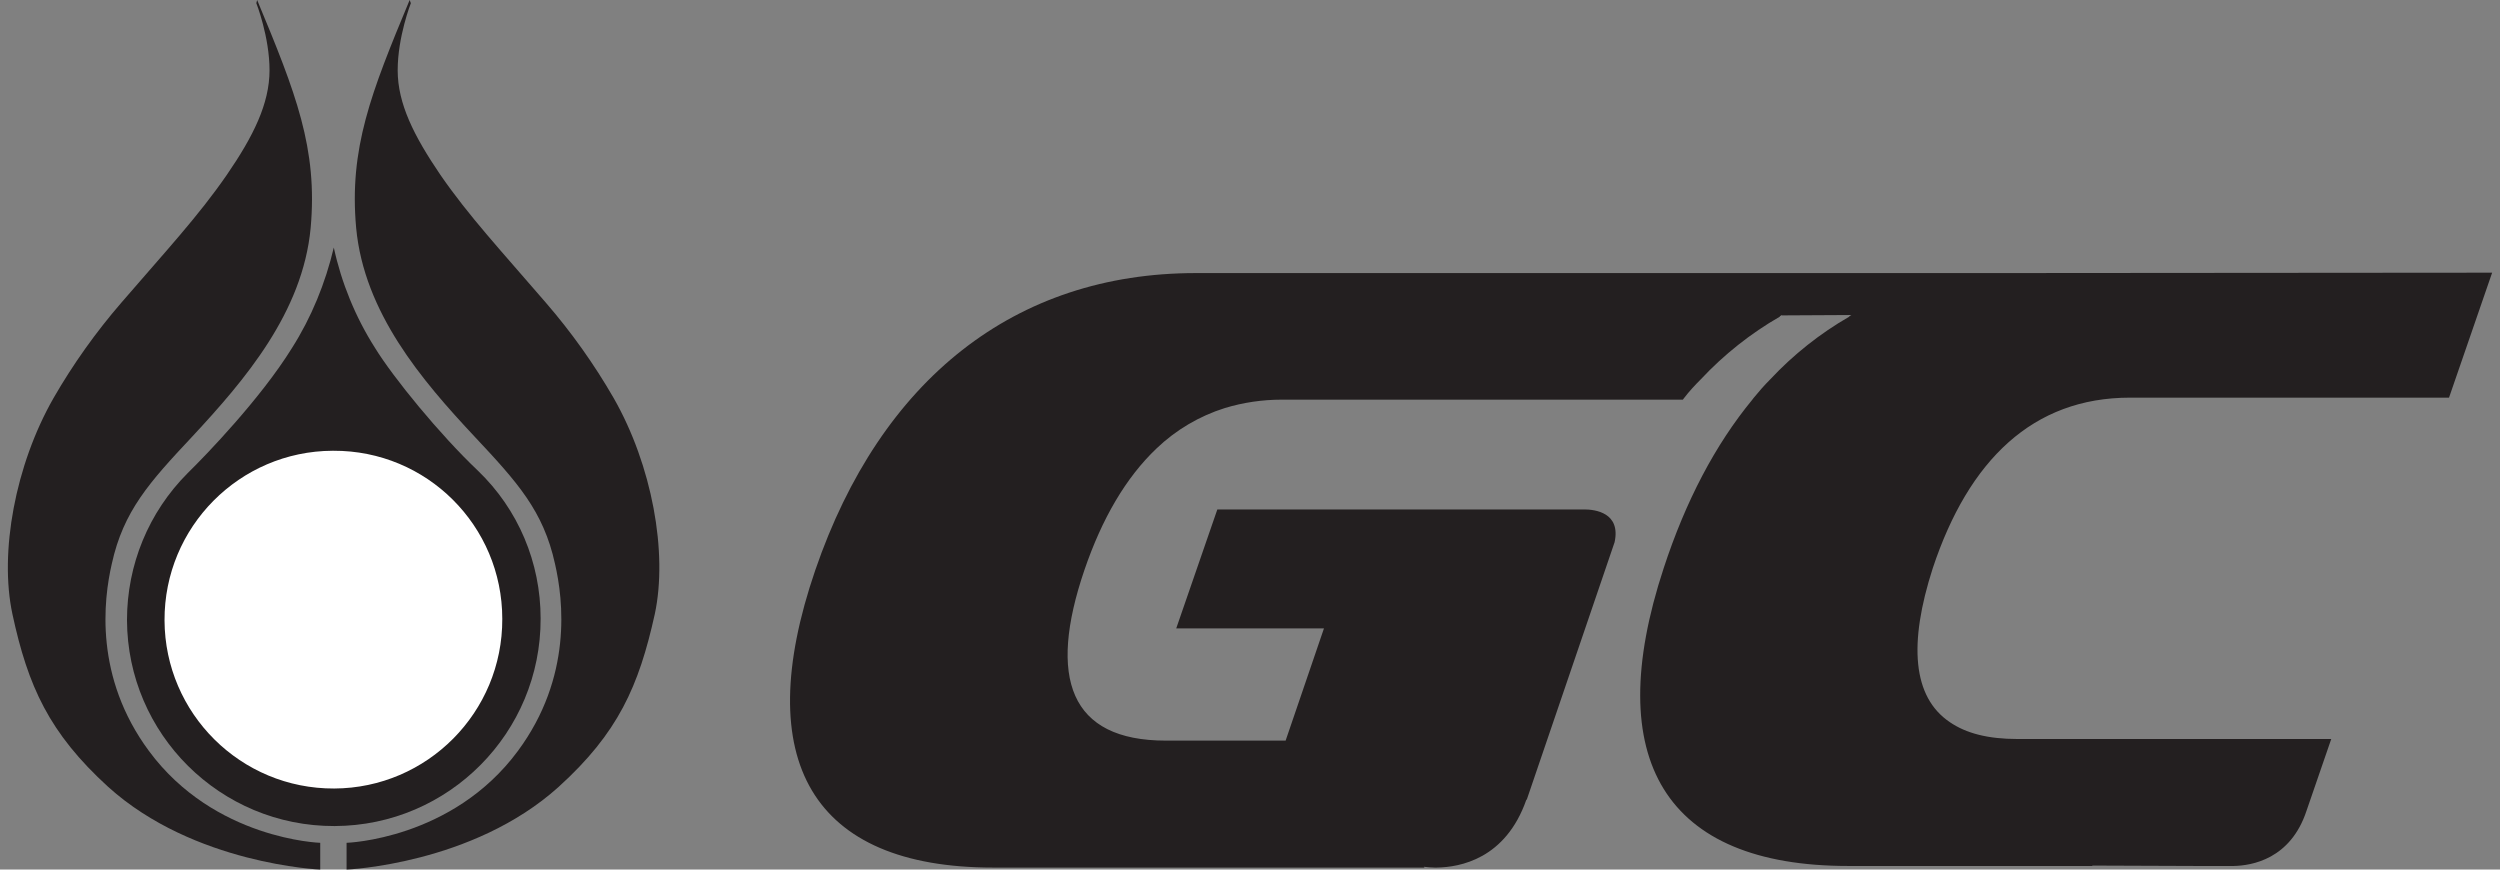 <svg width="138" height="48" viewBox="0 0 138 48" fill="none" xmlns="http://www.w3.org/2000/svg">
<rect x="0" y="0" width="138" height="48" fill="#808080" stroke="none"/>
<g id="gc-b 1" clip-path="url(#clip0_136_202)">
<g id="Layer 1">
<g id="Group">
<path id="Vector" d="M109.842 15.074H66.007C56.024 15.074 48.619 20.937 45.004 31.471C41.39 42.005 44.85 47.89 54.812 47.89H78.635L78.591 47.846C78.79 47.868 78.988 47.89 79.186 47.89H79.318C80.575 47.868 83.109 47.427 84.255 44.143H84.277L89.126 29.928C89.478 28.297 88.046 28.121 87.451 28.121H67.197L64.927 34.689H73.082L70.966 40.882H64.354C59.043 40.882 57.831 37.422 59.858 31.471C60.828 28.628 62.15 26.358 63.847 24.749C64.905 23.736 66.206 22.964 67.616 22.523C68.63 22.215 69.688 22.061 70.745 22.061H92.894L92.96 21.973C93.247 21.598 93.555 21.267 93.886 20.937C95.164 19.57 96.641 18.402 98.249 17.477V17.455C98.294 17.433 98.316 17.41 98.36 17.389V17.41L102.194 17.389C102.15 17.41 102.128 17.433 102.084 17.455V17.477C100.475 18.402 98.999 19.57 97.721 20.937C97.39 21.267 97.082 21.62 96.795 21.973L96.729 22.061C94.679 24.551 93.048 27.658 91.836 31.361C88.354 41.939 91.924 47.802 102.018 47.802H115.506L115.484 47.78L121.214 47.802H123.307C124.299 47.78 126.437 47.427 127.318 44.76L128.685 40.793H111.362C109.754 40.793 108.542 40.485 107.638 39.868C105.566 38.479 105.346 35.526 106.69 31.361C108.674 25.389 112.222 21.95 117.577 21.95H135.186L137.566 15.052L109.842 15.074Z" fill="#231F20"/>
<path id="Vector_2" d="M22.613 0C20.476 5.135 19.263 8.198 19.66 12.584C20.101 17.256 23.274 20.981 26.206 24.11C28.564 26.623 29.996 28.209 30.635 31.119C31.098 33.124 31.605 37.377 28.586 41.455C24.971 46.347 19.131 46.523 19.131 46.523V48C19.131 48 26.095 47.714 30.834 43.438C34.117 40.463 35.263 37.884 36.145 33.895C36.872 30.501 35.991 25.675 33.875 21.973C32.795 20.099 31.539 18.336 30.128 16.705C27.66 13.84 25.875 11.923 24.31 9.653C22.856 7.515 21.952 5.73 21.952 3.879C21.952 2.028 22.679 0.176 22.679 0.176L22.613 0Z" fill="#231F20"/>
<path id="Vector_3" d="M14.194 0C16.332 5.135 17.544 8.198 17.148 12.584C16.707 17.256 13.511 20.981 10.602 24.11C8.244 26.623 6.812 28.209 6.172 31.119C5.71 33.124 5.203 37.377 8.222 41.455C11.836 46.347 17.677 46.523 17.677 46.523V48C17.677 48 10.712 47.714 5.974 43.438C2.712 40.463 1.544 37.884 0.685 33.895C-0.042 30.501 0.839 25.675 2.955 21.973C4.035 20.099 5.291 18.336 6.701 16.705C9.17 13.84 10.955 11.923 12.52 9.653C13.974 7.537 14.878 5.73 14.878 3.879C14.878 2.028 14.15 0.176 14.15 0.176L14.194 0Z" fill="#231F20"/>
<path id="Vector_4" d="M20.696 19.196C21.71 20.849 24.288 24 26.382 25.983C28.608 28.121 29.842 31.052 29.842 34.138C29.864 40.441 24.773 45.576 18.47 45.598C12.167 45.62 7.032 40.529 7.01 34.226C7.01 31.185 8.2 28.276 10.36 26.116C11.373 25.124 14.393 21.994 16.112 19.218C17.192 17.521 17.963 15.625 18.426 13.664C18.845 15.603 19.616 17.499 20.696 19.196Z" fill="#231F20"/>
<path id="Vector_5" d="M27.726 34.16C27.748 39.317 23.583 43.504 18.448 43.526C13.291 43.548 9.104 39.383 9.082 34.248C9.059 29.091 13.225 24.904 18.36 24.882H18.404C23.561 24.86 27.726 29.025 27.726 34.16Z" fill="white"/>
</g>
</g>
</g>
<defs>
<clipPath id="clip0_136_202">
<rect width="137.133" height="48" fill="white" transform="translate(0.434)"/>
</clipPath>
</defs>
</svg>
